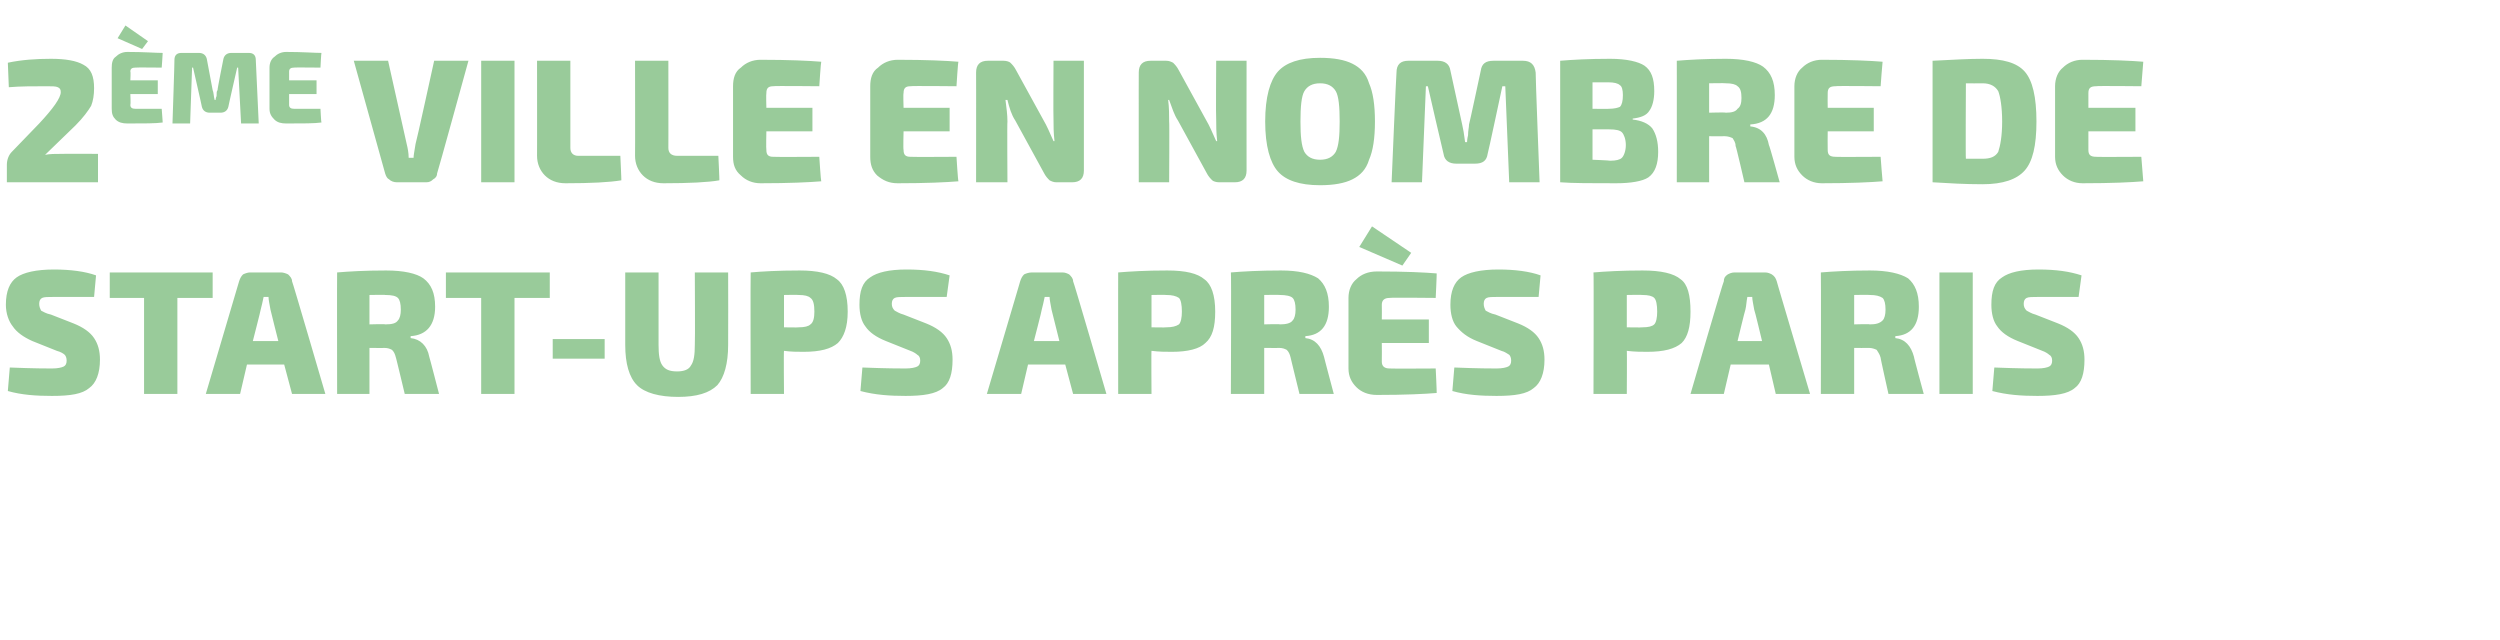 <?xml version="1.0" standalone="no"?><!DOCTYPE svg PUBLIC "-//W3C//DTD SVG 1.1//EN" "http://www.w3.org/Graphics/SVG/1.1/DTD/svg11.dtd"><svg xmlns="http://www.w3.org/2000/svg" version="1.1" width="255.1px" height="65.3px" viewBox="0 -6 255.1 65.3" style="top:-6px"><desc>2ème ville en nombre de start-ups après paris</desc><defs/><g id="Polygon11866"><path d="m5.8 29.8c0 0-2.5-1-2.5-1c-.9-.4-1.6-.9-2-1.5c-.4-.5-.7-1.3-.7-2.2c0-1.4.4-2.3 1.1-2.8c.7-.5 2-.8 3.8-.8c1.7 0 3.2.2 4.3.6c0 0-.2 2.2-.2 2.2c-2.1 0-3.5 0-4.1 0c-.6 0-1 0-1.2.1c-.2.1-.3.3-.3.6c0 .3.1.5.2.7c.2.1.5.3 1 .4c0 0 2.3.9 2.3.9c1 .4 1.7.9 2.1 1.5c.4.6.6 1.3.6 2.2c0 1.4-.4 2.4-1.1 2.9c-.7.6-1.9.8-3.8.8c-1.6 0-3.1-.1-4.5-.5c0 0 .2-2.4.2-2.4c2.4.1 3.9.1 4.3.1c.6 0 1-.1 1.2-.2c.2-.1.3-.3.3-.6c0-.3-.1-.5-.2-.6c-.1-.1-.4-.3-.8-.4zm15.9-5.4l-3.6 0l0 9.8l-3.4 0l0-9.8l-3.5 0l0-2.6l10.5 0l0 2.6zm7.3 6.8l-3.8 0l-.7 3l-3.5 0c0 0 3.41-11.54 3.4-11.5c.1-.3.2-.5.4-.7c.2-.1.5-.2.7-.2c0 0 3.2 0 3.2 0c.2 0 .5.1.7.2c.2.2.4.4.4.7c.03-.04 3.4 11.5 3.4 11.5l-3.4 0l-.8-3zm-.6-2.4c0 0-.81-3.19-.8-3.2c-.1-.6-.2-1-.2-1.3c0 0-.5 0-.5 0c-.1.5-.2.9-.3 1.3c.02.01-.8 3.2-.8 3.2l2.6 0zm16.4 5.4l-3.5 0c0 0-.89-3.74-.9-3.7c-.1-.4-.2-.6-.4-.8c-.2-.1-.4-.2-.8-.2c.04.02-1.5 0-1.5 0l0 4.7l-3.3 0c0 0-.02-12.42 0-12.4c1.2-.1 2.8-.2 5-.2c1.8 0 3.1.3 3.8.8c.8.6 1.2 1.5 1.2 2.9c0 1.9-.9 2.9-2.5 3c0 0 0 .2 0 .2c1 .1 1.7.8 1.9 1.9c.01-.03 1 3.8 1 3.8zm-7.1-7.1c0 0 1.63-.05 1.6 0c.7 0 1.1-.1 1.3-.4c.2-.2.3-.6.3-1.1c0-.6-.1-1-.3-1.2c-.2-.2-.6-.3-1.3-.3c.03-.03-1.6 0-1.6 0l0 3zm18.4-2.7l-3.6 0l0 9.8l-3.4 0l0-9.8l-3.6 0l0-2.6l10.6 0l0 2.6zm5.6 6.2l-5.3 0l0-2l5.3 0l0 2zm12.6-8.8c0 0 .02 7.36 0 7.4c0 1.9-.4 3.3-1.1 4.1c-.8.8-2.1 1.2-4 1.2c-1.9 0-3.4-.4-4.2-1.2c-.8-.8-1.2-2.2-1.2-4.1c.01-.04 0-7.4 0-7.4l3.4 0c0 0-.01 7.36 0 7.4c0 1 .1 1.7.4 2.1c.3.4.7.6 1.5.6c.7 0 1.2-.2 1.4-.6c.3-.4.4-1.1.4-2.1c.04-.04 0-7.4 0-7.4l3.4 0zm2.3 12.4c0 0-.03-12.42 0-12.4c1.1-.1 2.8-.2 5-.2c1.8 0 3.1.3 3.8.9c.7.5 1.1 1.6 1.1 3.3c0 1.6-.4 2.6-1 3.2c-.7.6-1.8.9-3.5.9c-.6 0-1.3 0-2-.1c-.04-.03 0 4.4 0 4.4l-3.4 0zm3.4-6.8c0 0 1.5.03 1.5 0c.6 0 1-.1 1.2-.3c.3-.2.4-.7.4-1.3c0-.7-.1-1.2-.4-1.4c-.2-.2-.6-.3-1.2-.3c0-.03-1.5 0-1.5 0l0 3.3zm12.9 2.4c0 0-2.5-1-2.5-1c-1-.4-1.7-.9-2.1-1.5c-.4-.5-.6-1.3-.6-2.2c0-1.4.3-2.3 1.1-2.8c.7-.5 1.9-.8 3.7-.8c1.8 0 3.2.2 4.4.6c0 0-.3 2.2-.3 2.2c-2.1 0-3.5 0-4.1 0c-.6 0-1 0-1.2.1c-.2.1-.3.3-.3.6c0 .3.1.5.3.7c.2.1.5.3.9.4c0 0 2.3.9 2.3.9c1 .4 1.7.9 2.1 1.5c.4.6.6 1.3.6 2.2c0 1.4-.3 2.4-1 2.9c-.7.6-2 .8-3.8.8c-1.6 0-3.1-.1-4.6-.5c0 0 .2-2.4.2-2.4c2.5.1 3.9.1 4.4.1c.6 0 1-.1 1.2-.2c.2-.1.3-.3.3-.6c0-.3-.1-.5-.3-.6c-.1-.1-.4-.3-.7-.4zm15.8 1.4l-3.8 0l-.7 3l-3.5 0c0 0 3.42-11.54 3.4-11.5c.1-.3.2-.5.4-.7c.2-.1.5-.2.8-.2c0 0 3.1 0 3.1 0c.3 0 .5.1.7.2c.2.2.4.4.4.7c.04-.04 3.4 11.5 3.4 11.5l-3.4 0l-.8-3zm-.6-2.4c0 0-.8-3.19-.8-3.2c-.1-.6-.2-1-.2-1.3c0 0-.5 0-.5 0c-.1.5-.2.9-.3 1.3c.03.01-.8 3.2-.8 3.2l2.6 0zm6 5.4c0 0-.01-12.42 0-12.4c1.2-.1 2.8-.2 5-.2c1.9 0 3.1.3 3.8.9c.7.5 1.1 1.6 1.1 3.3c0 1.6-.3 2.6-1 3.2c-.6.6-1.8.9-3.4.9c-.7 0-1.3 0-2.1-.1c-.03-.03 0 4.4 0 4.4l-3.4 0zm3.4-6.8c0 0 1.52.03 1.5 0c.6 0 1-.1 1.3-.3c.2-.2.3-.7.3-1.3c0-.7-.1-1.2-.3-1.4c-.3-.2-.7-.3-1.3-.3c.02-.03-1.5 0-1.5 0l0 3.3zm18.6 6.8l-3.5 0c0 0-.92-3.74-.9-3.7c-.1-.4-.2-.6-.4-.8c-.2-.1-.4-.2-.8-.2c.01.02-1.5 0-1.5 0l0 4.7l-3.4 0c0 0 .05-12.42 0-12.4c1.2-.1 2.9-.2 5.1-.2c1.8 0 3 .3 3.8.8c.7.6 1.1 1.5 1.1 2.9c0 1.9-.8 2.9-2.4 3c0 0 0 .2 0 .2c1 .1 1.6.8 1.9 1.9c-.02-.03 1 3.8 1 3.8zm-7.1-7.1c0 0 1.6-.05 1.6 0c.6 0 1.1-.1 1.3-.4c.2-.2.3-.6.3-1.1c0-.6-.1-1-.3-1.2c-.2-.2-.7-.3-1.3-.3c0-.03-1.6 0-1.6 0l0 3zm14.1-6l-4.4-1.9l1.3-2.1l4 2.7l-.9 1.3zm3.4 10.5c0 0 .12 2.46.1 2.5c-1.2.1-3.2.2-6.1.2c-.9 0-1.6-.3-2.1-.8c-.5-.5-.8-1.1-.8-1.9c0 0 0-7.2 0-7.2c0-.8.3-1.5.8-1.9c.5-.5 1.2-.8 2.1-.8c2.9 0 4.9.1 6.1.2c.02.02-.1 2.5-.1 2.5c0 0-4.71-.05-4.7 0c-.5 0-.8.2-.8.7c.02.03 0 1.5 0 1.5l4.8 0l0 2.4l-4.8 0c0 0 .02 1.85 0 1.9c0 .5.3.7.8.7c-.01.03 4.7 0 4.7 0zm6.7-1.8c0 0-2.5-1-2.5-1c-1-.4-1.6-.9-2.1-1.5c-.4-.5-.6-1.3-.6-2.2c0-1.4.4-2.3 1.1-2.8c.7-.5 2-.8 3.8-.8c1.7 0 3.2.2 4.3.6c0 0-.2 2.2-.2 2.2c-2.1 0-3.5 0-4.2 0c-.5 0-.9 0-1.1.1c-.2.1-.3.3-.3.6c0 .3.1.5.2.7c.2.1.5.3 1 .4c0 0 2.3.9 2.3.9c1 .4 1.7.9 2.1 1.5c.4.6.6 1.3.6 2.2c0 1.4-.4 2.4-1.1 2.9c-.7.6-1.9.8-3.8.8c-1.6 0-3.1-.1-4.5-.5c0 0 .2-2.4.2-2.4c2.4.1 3.9.1 4.3.1c.6 0 1-.1 1.2-.2c.2-.1.3-.3.3-.6c0-.3-.1-.5-.2-.6c-.2-.1-.4-.3-.8-.4zm9.4 4.4c0 0 .04-12.42 0-12.4c1.2-.1 2.9-.2 5-.2c1.9 0 3.2.3 3.9.9c.7.5 1 1.6 1 3.3c0 1.6-.3 2.6-.9 3.2c-.7.6-1.8.9-3.5.9c-.6 0-1.3 0-2.1-.1c.03-.03 0 4.4 0 4.4l-3.4 0zm3.4-6.8c0 0 1.57.03 1.6 0c.6 0 1-.1 1.2-.3c.2-.2.3-.7.3-1.3c0-.7-.1-1.2-.3-1.4c-.2-.2-.6-.3-1.2-.3c-.03-.03-1.6 0-1.6 0l0 3.3zm14.5 3.8l-3.9 0l-.7 3l-3.4 0c0 0 3.35-11.54 3.4-11.5c0-.3.1-.5.4-.7c.2-.1.4-.2.7-.2c0 0 3.1 0 3.1 0c.3 0 .5.1.7.2c.3.2.4.4.5.7c-.03-.04 3.4 11.5 3.4 11.5l-3.5 0l-.7-3zm-.7-2.4c0 0-.76-3.19-.8-3.2c-.1-.6-.2-1-.2-1.3c0 0-.5 0-.5 0c-.1.5-.1.9-.2 1.3c-.03.01-.8 3.2-.8 3.2l2.5 0zm16.5 5.4l-3.6 0c0 0-.84-3.74-.8-3.7c-.1-.4-.3-.6-.4-.8c-.2-.1-.5-.2-.8-.2c-.01.02-1.5 0-1.5 0l0 4.7l-3.4 0c0 0 .03-12.42 0-12.4c1.2-.1 2.9-.2 5-.2c1.8 0 3.1.3 3.9.8c.7.6 1.1 1.5 1.1 2.9c0 1.9-.8 2.9-2.4 3c0 0 0 .2 0 .2c1 .1 1.6.8 1.9 1.9c-.04-.03 1 3.8 1 3.8zm-7.1-7.1c0 0 1.58-.05 1.6 0c.6 0 1-.1 1.3-.4c.2-.2.3-.6.3-1.1c0-.6-.1-1-.3-1.2c-.3-.2-.7-.3-1.3-.3c-.02-.03-1.6 0-1.6 0l0 3zm12.1 7.1l-3.4 0l0-12.4l3.4 0l0 12.4zm7.1-4.4c0 0-2.5-1-2.5-1c-1-.4-1.7-.9-2.1-1.5c-.4-.5-.6-1.3-.6-2.2c0-1.4.3-2.3 1.1-2.8c.7-.5 1.9-.8 3.7-.8c1.8 0 3.2.2 4.4.6c0 0-.3 2.2-.3 2.2c-2.1 0-3.5 0-4.1 0c-.6 0-1 0-1.2.1c-.2.1-.3.3-.3.6c0 .3.1.5.3.7c.2.1.5.3.9.4c0 0 2.3.9 2.3.9c1 .4 1.7.9 2.1 1.5c.4.6.6 1.3.6 2.2c0 1.4-.3 2.4-1 2.9c-.7.6-2 .8-3.8.8c-1.6 0-3.1-.1-4.6-.5c0 0 .2-2.4.2-2.4c2.5.1 3.9.1 4.4.1c.6 0 1-.1 1.2-.2c.2-.1.3-.3.3-.6c0-.3-.1-.5-.3-.6c-.1-.1-.4-.3-.7-.4z" stroke="none" fill="#99cb9a"/></g><g id="Polygon11865"><path d="m4.8 2.8c-1.4 0-2.7 0-3.9.1c0 0-.1-2.5-.1-2.5c1.4-.3 2.9-.4 4.4-.4c1.5 0 2.6.2 3.3.6c.8.4 1.1 1.2 1.1 2.4c0 .7-.1 1.3-.3 1.8c-.3.5-.8 1.2-1.6 2c0 0-3.1 3-3.1 3c.5-.1 1-.1 1.8-.1c-.03-.02 3.6 0 3.6 0l0 2.9l-9.3 0c0 0 0-1.76 0-1.8c0-.5.2-1 .5-1.3c0 0 2.8-2.9 2.8-2.9c1.4-1.5 2.2-2.6 2.2-3.2c0-.3-.1-.4-.3-.5c-.2-.1-.6-.1-1.1-.1c0 0 0 0 0 0zm9.7-3.8l-2.5-1.1l.8-1.3l2.3 1.6l-.6.8zm2 6.1c0 0 .11 1.42.1 1.4c-.7.1-1.9.1-3.6.1c-.5 0-.9-.1-1.2-.4c-.3-.3-.4-.6-.4-1.1c0 0 0-4.2 0-4.2c0-.5.1-.9.4-1.1c.3-.3.7-.5 1.2-.5c1.7 0 2.9.1 3.6.1c.01.05-.1 1.5-.1 1.5c0 0-2.7-.03-2.7 0c-.3 0-.5.1-.5.4c.05.02 0 .9 0 .9l2.8 0l0 1.4l-2.8 0c0 0 .05 1.05 0 1.1c0 .3.2.4.5.4c0 .01 2.7 0 2.7 0zm6.3-5.1c.1-.4.4-.6.8-.6c0 0 1.8 0 1.8 0c.4 0 .7.2.7.7c0-.03.3 6.5.3 6.5l-1.8 0l-.3-5.7l-.1 0c0 0-.92 4.02-.9 4c-.1.4-.4.6-.8.6c0 0-1.1 0-1.1 0c-.4 0-.7-.2-.8-.6c.02.02-.9-4-.9-4l-.1 0l-.2 5.7l-1.8 0c0 0 .22-6.53.2-6.5c0-.5.3-.7.7-.7c0 0 1.8 0 1.8 0c.4 0 .7.2.8.6c0 0 .6 3.2.6 3.2c.1.2.1.6.2 1c0 0 .1 0 .1 0c0 0 0-.2.1-.4c0-.3 0-.5.1-.6c-.04-.02.6-3.2.6-3.2c0 0 .03-.02 0 0zm9.9 5.1c0 0 .07 1.42.1 1.4c-.7.1-1.9.1-3.6.1c-.5 0-.9-.1-1.2-.4c-.3-.3-.5-.6-.5-1.1c0 0 0-4.2 0-4.2c0-.5.2-.9.5-1.1c.3-.3.7-.5 1.2-.5c1.7 0 2.9.1 3.6.1c-.03.05-.1 1.5-.1 1.5c0 0-2.74-.03-2.7 0c-.3 0-.5.1-.5.4c.01.02 0 .9 0 .9l2.8 0l0 1.4l-2.8 0c0 0 .01 1.05 0 1.1c0 .3.2.4.5.4c-.04.01 2.7 0 2.7 0zm15.1-4.9c0 0-3.16 11.48-3.2 11.5c0 .3-.2.5-.4.6c-.2.2-.4.3-.7.3c0 0-3 0-3 0c-.3 0-.6-.1-.8-.3c-.2-.1-.3-.3-.4-.6c0-.02-3.2-11.5-3.2-11.5l3.5 0c0 0 1.89 8.46 1.9 8.5c.1.4.2.9.2 1.4c0 0 .5 0 .5 0c0-.3.1-.7.2-1.4c.05-.04 1.9-8.5 1.9-8.5l3.5 0zm4.7 12.4l-3.4 0l0-12.4l3.4 0l0 12.4zm5.7-12.4c0 0 0 8.93 0 8.9c0 .5.3.8.8.8c.04 0 4.3 0 4.3 0c0 0 .12 2.54.1 2.5c-1.2.2-3.1.3-5.7.3c-.9 0-1.6-.3-2.1-.8c-.5-.5-.8-1.2-.8-2c.01.02 0-9.7 0-9.7l3.4 0zm10 0c0 0 .01 8.93 0 8.9c0 .5.3.8.9.8c-.05 0 4.2 0 4.2 0c0 0 .13 2.54.1 2.5c-1.1.2-3.1.3-5.7.3c-.9 0-1.6-.3-2.1-.8c-.5-.5-.8-1.2-.8-2c.02.02 0-9.7 0-9.7l3.4 0zm15.4 9.8c0 0 .16 2.46.2 2.5c-1.2.1-3.3.2-6.2.2c-.8 0-1.5-.3-2-.8c-.6-.5-.8-1.1-.8-1.9c0 0 0-7.2 0-7.2c0-.8.2-1.5.8-1.9c.5-.5 1.2-.8 2-.8c2.9 0 5 .1 6.2.2c-.04.02-.2 2.5-.2 2.5c0 0-4.67-.05-4.7 0c-.5 0-.7.2-.7.7c-.04.03 0 1.5 0 1.5l4.7 0l0 2.4l-4.7 0c0 0-.04 1.85 0 1.9c0 .5.2.7.7.7c.03.03 4.7 0 4.7 0zm14 0c0 0 .15 2.46.2 2.5c-1.2.1-3.3.2-6.2.2c-.9 0-1.5-.3-2.1-.8c-.5-.5-.7-1.1-.7-1.9c0 0 0-7.2 0-7.2c0-.8.2-1.5.8-1.9c.5-.5 1.2-.8 2-.8c2.9 0 5 .1 6.2.2c-.05.02-.2 2.5-.2 2.5c0 0-4.67-.05-4.7 0c-.5 0-.7.2-.7.7c-.05.03 0 1.5 0 1.5l4.7 0l0 2.4l-4.7 0c0 0-.05 1.85 0 1.9c0 .5.2.7.7.7c.03.03 4.7 0 4.7 0zm13-9.8c0 0 0 11.21 0 11.2c0 .8-.4 1.2-1.2 1.2c0 0-1.6 0-1.6 0c-.3 0-.5-.1-.7-.2c-.2-.2-.4-.4-.6-.8c0 0-2.9-5.3-2.9-5.3c-.4-.6-.6-1.3-.8-2.1c0 0-.2 0-.2 0c.1.8.2 1.5.2 2.2c-.04-.03 0 6.2 0 6.2l-3.2 0c0 0 .01-11.23 0-11.2c0-.8.4-1.2 1.2-1.2c0 0 1.6 0 1.6 0c.3 0 .6.1.7.2c.2.2.4.4.6.8c0 0 2.8 5.1 2.8 5.1c.3.5.6 1.2 1 2.1c0 0 .1 0 .1 0c-.1-.9-.1-1.6-.1-2.2c-.03-.01 0-6 0-6l3.1 0zm16.6 0c0 0-.01 11.21 0 11.2c0 .8-.4 1.2-1.2 1.2c0 0-1.6 0-1.6 0c-.3 0-.6-.1-.7-.2c-.2-.2-.4-.4-.6-.8c0 0-2.9-5.3-2.9-5.3c-.4-.6-.6-1.3-.9-2.1c0 0-.1 0-.1 0c.1.8.1 1.5.1 2.2c.04-.03 0 6.2 0 6.2l-3.1 0c0 0-.01-11.23 0-11.2c0-.8.4-1.2 1.2-1.2c0 0 1.6 0 1.6 0c.3 0 .5.1.7.2c.2.2.4.4.6.8c0 0 2.8 5.1 2.8 5.1c.3.5.6 1.2 1 2.1c0 0 .1 0 .1 0c-.1-.9-.1-1.6-.1-2.2c-.04-.01 0-6 0-6l3.1 0zm7.5-.3c1.4 0 2.5.2 3.3.6c.8.4 1.4 1 1.7 2c.4.9.6 2.2.6 3.9c0 1.7-.2 3-.6 3.9c-.3 1-.9 1.6-1.7 2c-.8.4-1.9.6-3.3.6c-2.1 0-3.5-.5-4.3-1.4c-.8-.9-1.3-2.6-1.3-5.1c0-2.5.5-4.2 1.3-5.1c.8-.9 2.2-1.4 4.3-1.4zm1.6 3.4c-.3-.5-.8-.8-1.6-.8c-.8 0-1.3.3-1.6.8c-.3.5-.4 1.6-.4 3.1c0 1.5.1 2.5.4 3.1c.3.5.8.8 1.6.8c.8 0 1.3-.3 1.6-.8c.3-.6.4-1.6.4-3.1c0-1.5-.1-2.6-.4-3.1zm14.8-2.1c.1-.7.5-1 1.3-1c0 0 3 0 3 0c.8 0 1.2.4 1.3 1.2c-.03-.01.4 11.2.4 11.2l-3.1 0l-.4-9.8l-.3 0c0 0-1.47 6.9-1.5 6.9c-.1.7-.5 1-1.3 1c0 0-1.9 0-1.9 0c-.7 0-1.2-.3-1.3-1c-.02 0-1.6-6.9-1.6-6.9l-.2 0l-.4 9.8l-3.1 0c0 0 .47-11.21.5-11.2c0-.8.4-1.2 1.2-1.2c0 0 3 0 3 0c.7 0 1.2.3 1.3 1c0 0 1.2 5.5 1.2 5.5c.1.4.2 1 .3 1.8c0 0 .2 0 .2 0c0 0 0-.3.1-.7c0-.5.1-.8.1-1.1c.02.03 1.2-5.5 1.2-5.5c0 0-.04.04 0 0zm15.5 4.9c0 0 0 .1 0 .1c.9.1 1.6.4 2 .9c.4.6.6 1.4.6 2.4c0 1.2-.3 2.1-1 2.6c-.6.4-1.8.6-3.3.6c-2.5 0-4.4 0-5.7-.1c0 0 0-12.4 0-12.4c1.2-.1 2.9-.2 5.1-.2c1.7 0 2.9.3 3.5.7c.7.5 1 1.3 1 2.6c0 .9-.2 1.6-.5 2c-.3.5-.9.7-1.7.8zm-4.1-1c0 0 1.7.03 1.7 0c.5 0 .9-.1 1.1-.2c.2-.2.3-.6.3-1.2c0-.5-.1-.9-.3-1c-.2-.2-.6-.3-1.2-.3c.01.01-1.6 0-1.6 0l0 2.7zm0 5.2c0 0 1.77.07 1.8.1c.6 0 1-.1 1.2-.3c.2-.2.4-.7.4-1.3c0-.6-.2-1.1-.4-1.3c-.2-.2-.6-.3-1.3-.3c.03 0-1.7 0-1.7 0l0 3.1zm19.1 2.3l-3.6 0c0 0-.86-3.74-.9-3.7c0-.4-.2-.6-.3-.8c-.2-.1-.5-.2-.8-.2c-.03.02-1.6 0-1.6 0l0 4.7l-3.3 0c0 0 .01-12.42 0-12.4c1.2-.1 2.9-.2 5-.2c1.8 0 3.1.3 3.8.8c.8.6 1.2 1.5 1.2 2.9c0 1.9-.8 2.9-2.5 3c0 0 0 .2 0 .2c1.1.1 1.7.8 1.9 1.9c.04-.03 1.1 3.8 1.1 3.8zm-7.2-7.1c0 0 1.66-.05 1.7 0c.6 0 1-.1 1.2-.4c.3-.2.4-.6.4-1.1c0-.6-.1-1-.4-1.2c-.2-.2-.6-.3-1.2-.3c-.04-.03-1.7 0-1.7 0l0 3zm17.5 4.5c0 0 .18 2.46.2 2.5c-1.2.1-3.3.2-6.2.2c-.8 0-1.5-.3-2-.8c-.5-.5-.8-1.1-.8-1.9c0 0 0-7.2 0-7.2c0-.8.3-1.5.8-1.9c.5-.5 1.2-.8 2-.8c2.9 0 5 .1 6.2.2c-.02.02-.2 2.5-.2 2.5c0 0-4.65-.05-4.6 0c-.6 0-.8.2-.8.7c-.02.03 0 1.5 0 1.5l4.7 0l0 2.4l-4.7 0c0 0-.02 1.85 0 1.9c0 .5.2.7.8.7c-.05.03 4.6 0 4.6 0zm10.4 2.8c-1.8 0-3.5-.1-5.1-.2c0 0 0-12.4 0-12.4c2-.1 3.7-.2 5.1-.2c2.1 0 3.5.4 4.3 1.3c.8.9 1.2 2.6 1.2 5.1c0 2.5-.4 4.1-1.2 5c-.8.9-2.2 1.4-4.3 1.4c0 0 0 0 0 0zm-1.7-10.3c0 0-.04 7.72 0 7.7c.3 0 .9 0 1.7 0c.8 0 1.3-.2 1.6-.7c.2-.6.4-1.6.4-3.1c0-1.5-.2-2.6-.4-3.1c-.3-.5-.8-.8-1.6-.8c-.03.02-1.7 0-1.7 0zm17.9 7.5c0 0 .19 2.46.2 2.5c-1.2.1-3.2.2-6.2.2c-.8 0-1.5-.3-2-.8c-.5-.5-.8-1.1-.8-1.9c0 0 0-7.2 0-7.2c0-.8.3-1.5.8-1.9c.5-.5 1.2-.8 2-.8c3 0 5 .1 6.2.2c-.01.02-.2 2.5-.2 2.5c0 0-4.64-.05-4.6 0c-.6 0-.8.2-.8.7c-.01.03 0 1.5 0 1.5l4.8 0l0 2.4l-4.8 0c0 0-.01 1.85 0 1.9c0 .5.2.7.8.7c-.04.03 4.6 0 4.6 0z" stroke="none" fill="#99cb9a"/></g></svg>